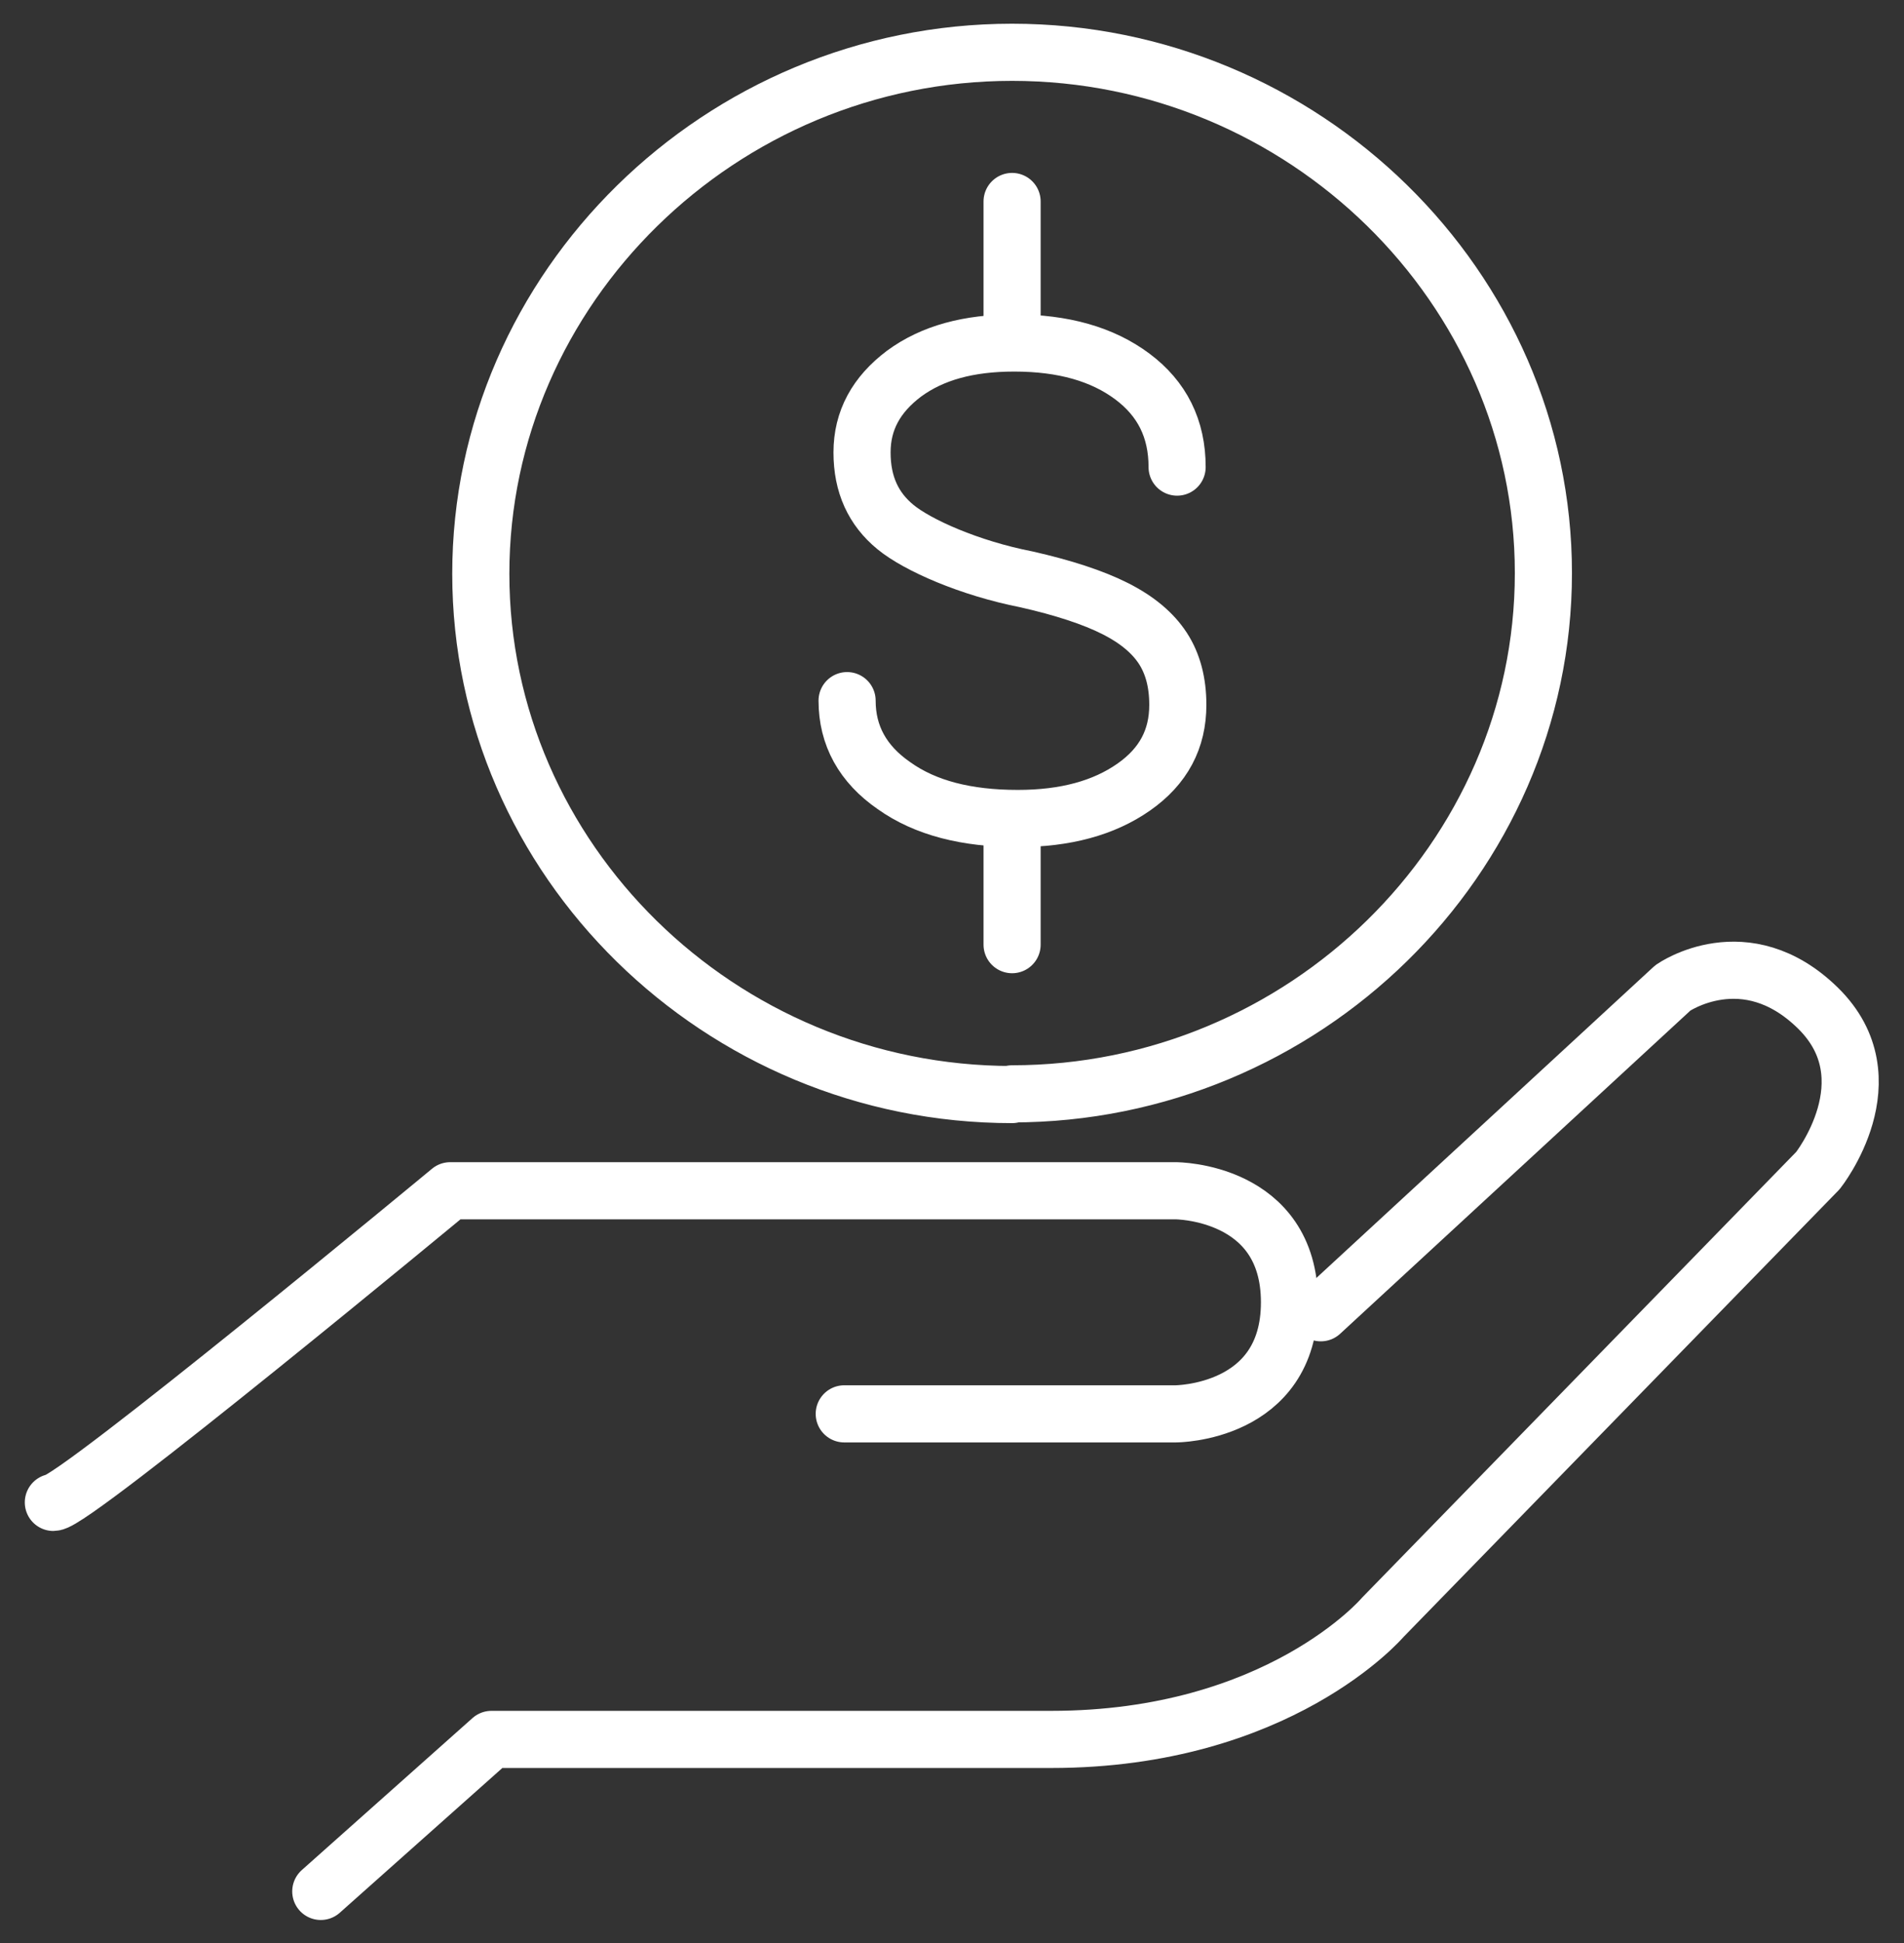 <svg width="100" height="102" viewBox="0 0 100 102" fill="none" xmlns="http://www.w3.org/2000/svg">
<rect x="0" y="0" width="100" height="102" fill="#333333" stroke="none"/>
<path d="M53.156 57.46C37.803 57.46 25.252 45.126 25.252 30.121C25.252 15.115 37.841 2.745 53.156 2.745C68.472 2.745 81.061 15.079 81.061 30.084C81.061 45.09 68.472 57.423 53.156 57.423V57.46Z" stroke="white" stroke-width="3" stroke-linecap="round" stroke-linejoin="round"/>
<path d="M44.49 36.781C44.49 38.611 45.312 40.112 46.956 41.246C48.599 42.417 50.766 42.967 53.456 42.967C55.958 42.967 57.975 42.417 59.544 41.32C61.113 40.222 61.86 38.794 61.86 37.001C61.86 35.83 61.599 34.842 61.076 34.036C60.553 33.231 59.731 32.536 58.573 31.95C57.415 31.365 55.846 30.852 53.904 30.413C50.915 29.828 48.188 28.62 47.03 27.668C45.872 26.717 45.275 25.436 45.275 23.752C45.275 22.069 46.022 20.715 47.479 19.617C48.973 18.519 50.878 18.006 53.269 18.006C55.846 18.006 57.901 18.592 59.47 19.763C61.039 20.934 61.823 22.508 61.823 24.521" stroke="white" stroke-width="3" stroke-linecap="round" stroke-linejoin="round"/>
<path d="M53.156 49.591V46.736V43.113" stroke="white" stroke-width="3" stroke-linecap="round" stroke-linejoin="round"/>
<path d="M53.156 17.86V15.079V10.577" stroke="white" stroke-width="3" stroke-linecap="round" stroke-linejoin="round"/>
<path d="M44.341 74.222H61.748C61.748 74.222 67.725 74.222 67.725 68.366C67.725 62.51 61.748 62.51 61.748 62.51H23.646C23.646 62.51 3.885 78.87 2.802 78.87" stroke="white" stroke-width="3" stroke-linecap="round" stroke-linejoin="round"/>
<path d="M69.369 68.915L87.86 51.86C87.86 51.86 91.67 49.188 95.48 52.921C99.291 56.654 95.48 61.449 95.48 61.449L72.619 84.909C72.619 84.909 67.165 91.313 55.212 91.313H25.813L16.848 99.292" stroke="white" stroke-width="3" stroke-linecap="round" stroke-linejoin="round"/>
</svg>
